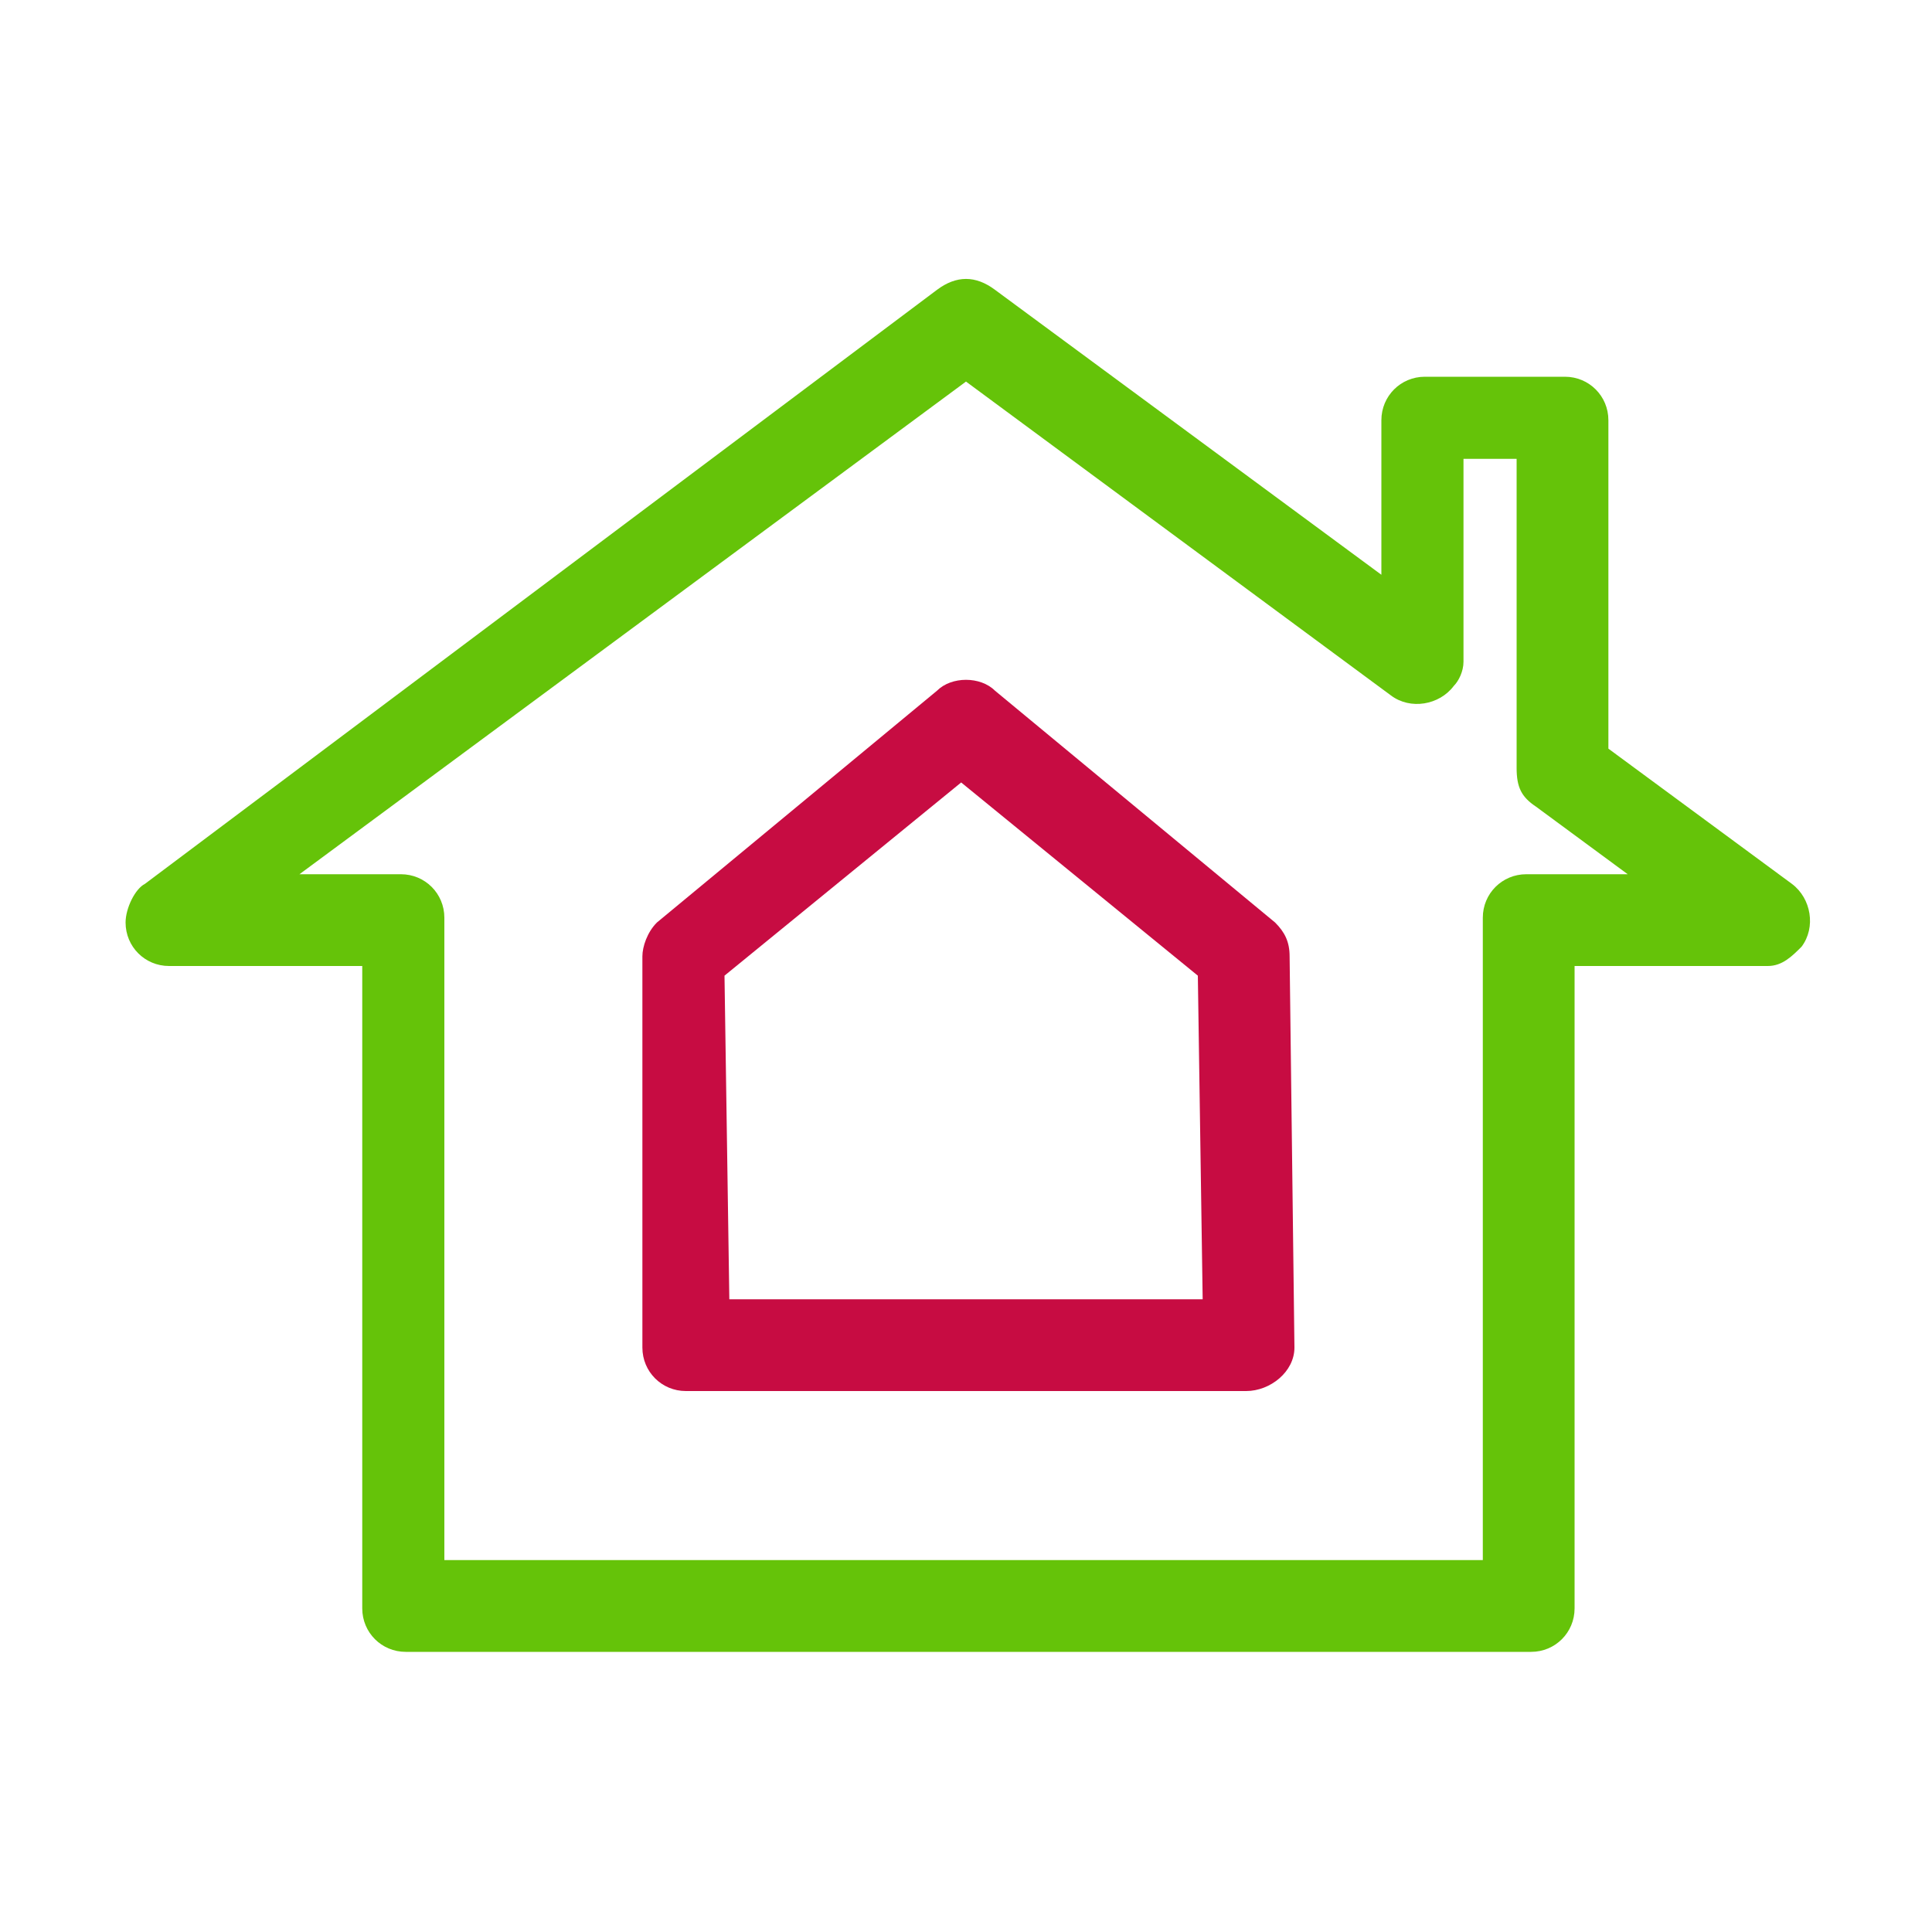 <?xml version="1.0" encoding="UTF-8"?>
<svg xmlns="http://www.w3.org/2000/svg" width="40" height="40" viewBox="0 0 40 40">
  <path fill="#65c309" d="M37.1,18.3l-3.8-2.8V8.7c0-0.5-0.4-0.9-0.9-0.9h-2.9c-0.5,0-0.9,0.4-0.9,0.9v3.2l-8-5.9c-0.4-0.3-0.8-0.3-1.2,0L3,18.3c-0.2,0.1-0.4,0.5-0.4,0.8C2.6,19.6,3,20,3.5,20h4v13.3c0,0.5,0.4,0.9,0.9,0.9h23.3c0.5,0,0.9-0.4,0.9-0.9V20h4c0.3,0,0.5-0.2,0.7-0.4C37.6,19.2,37.5,18.6,37.1,18.3z M31.6,18.1c-0.5,0-0.9,0.4-0.9,0.9v13.3H9.2V19c0-0.5-0.4-0.9-0.9-0.9H6.2L20,7.9l8.8,6.5c0.4,0.3,1,0.2,1.3-0.2c0.1-0.1,0.2-0.3,0.2-0.5V9.5h1.1v6.4c0,0.4,0.1,0.6,0.4,0.8l1.9,1.4C33.7,18.1,31.6,18.1,31.6,18.1z"></path>
  <path fill="#c70c42" d="M26.7,19.8c0-0.3-0.1-0.5-0.3-0.7l-5.8-4.8c-0.3-0.3-0.9-0.3-1.2,0l-5.8,4.8c-0.2,0.2-0.3,0.5-0.3,0.7v8.1c0,0.5,0.4,0.9,0.9,0.9h11.6c0.5,0,1-0.4,1-0.9L26.7,19.8z M15.1,26.9L15,20.2l4.9-4l4.9,4l0.1,6.7C24.9,26.9,15.1,26.9,15.1,26.9z"></path>
</svg>
